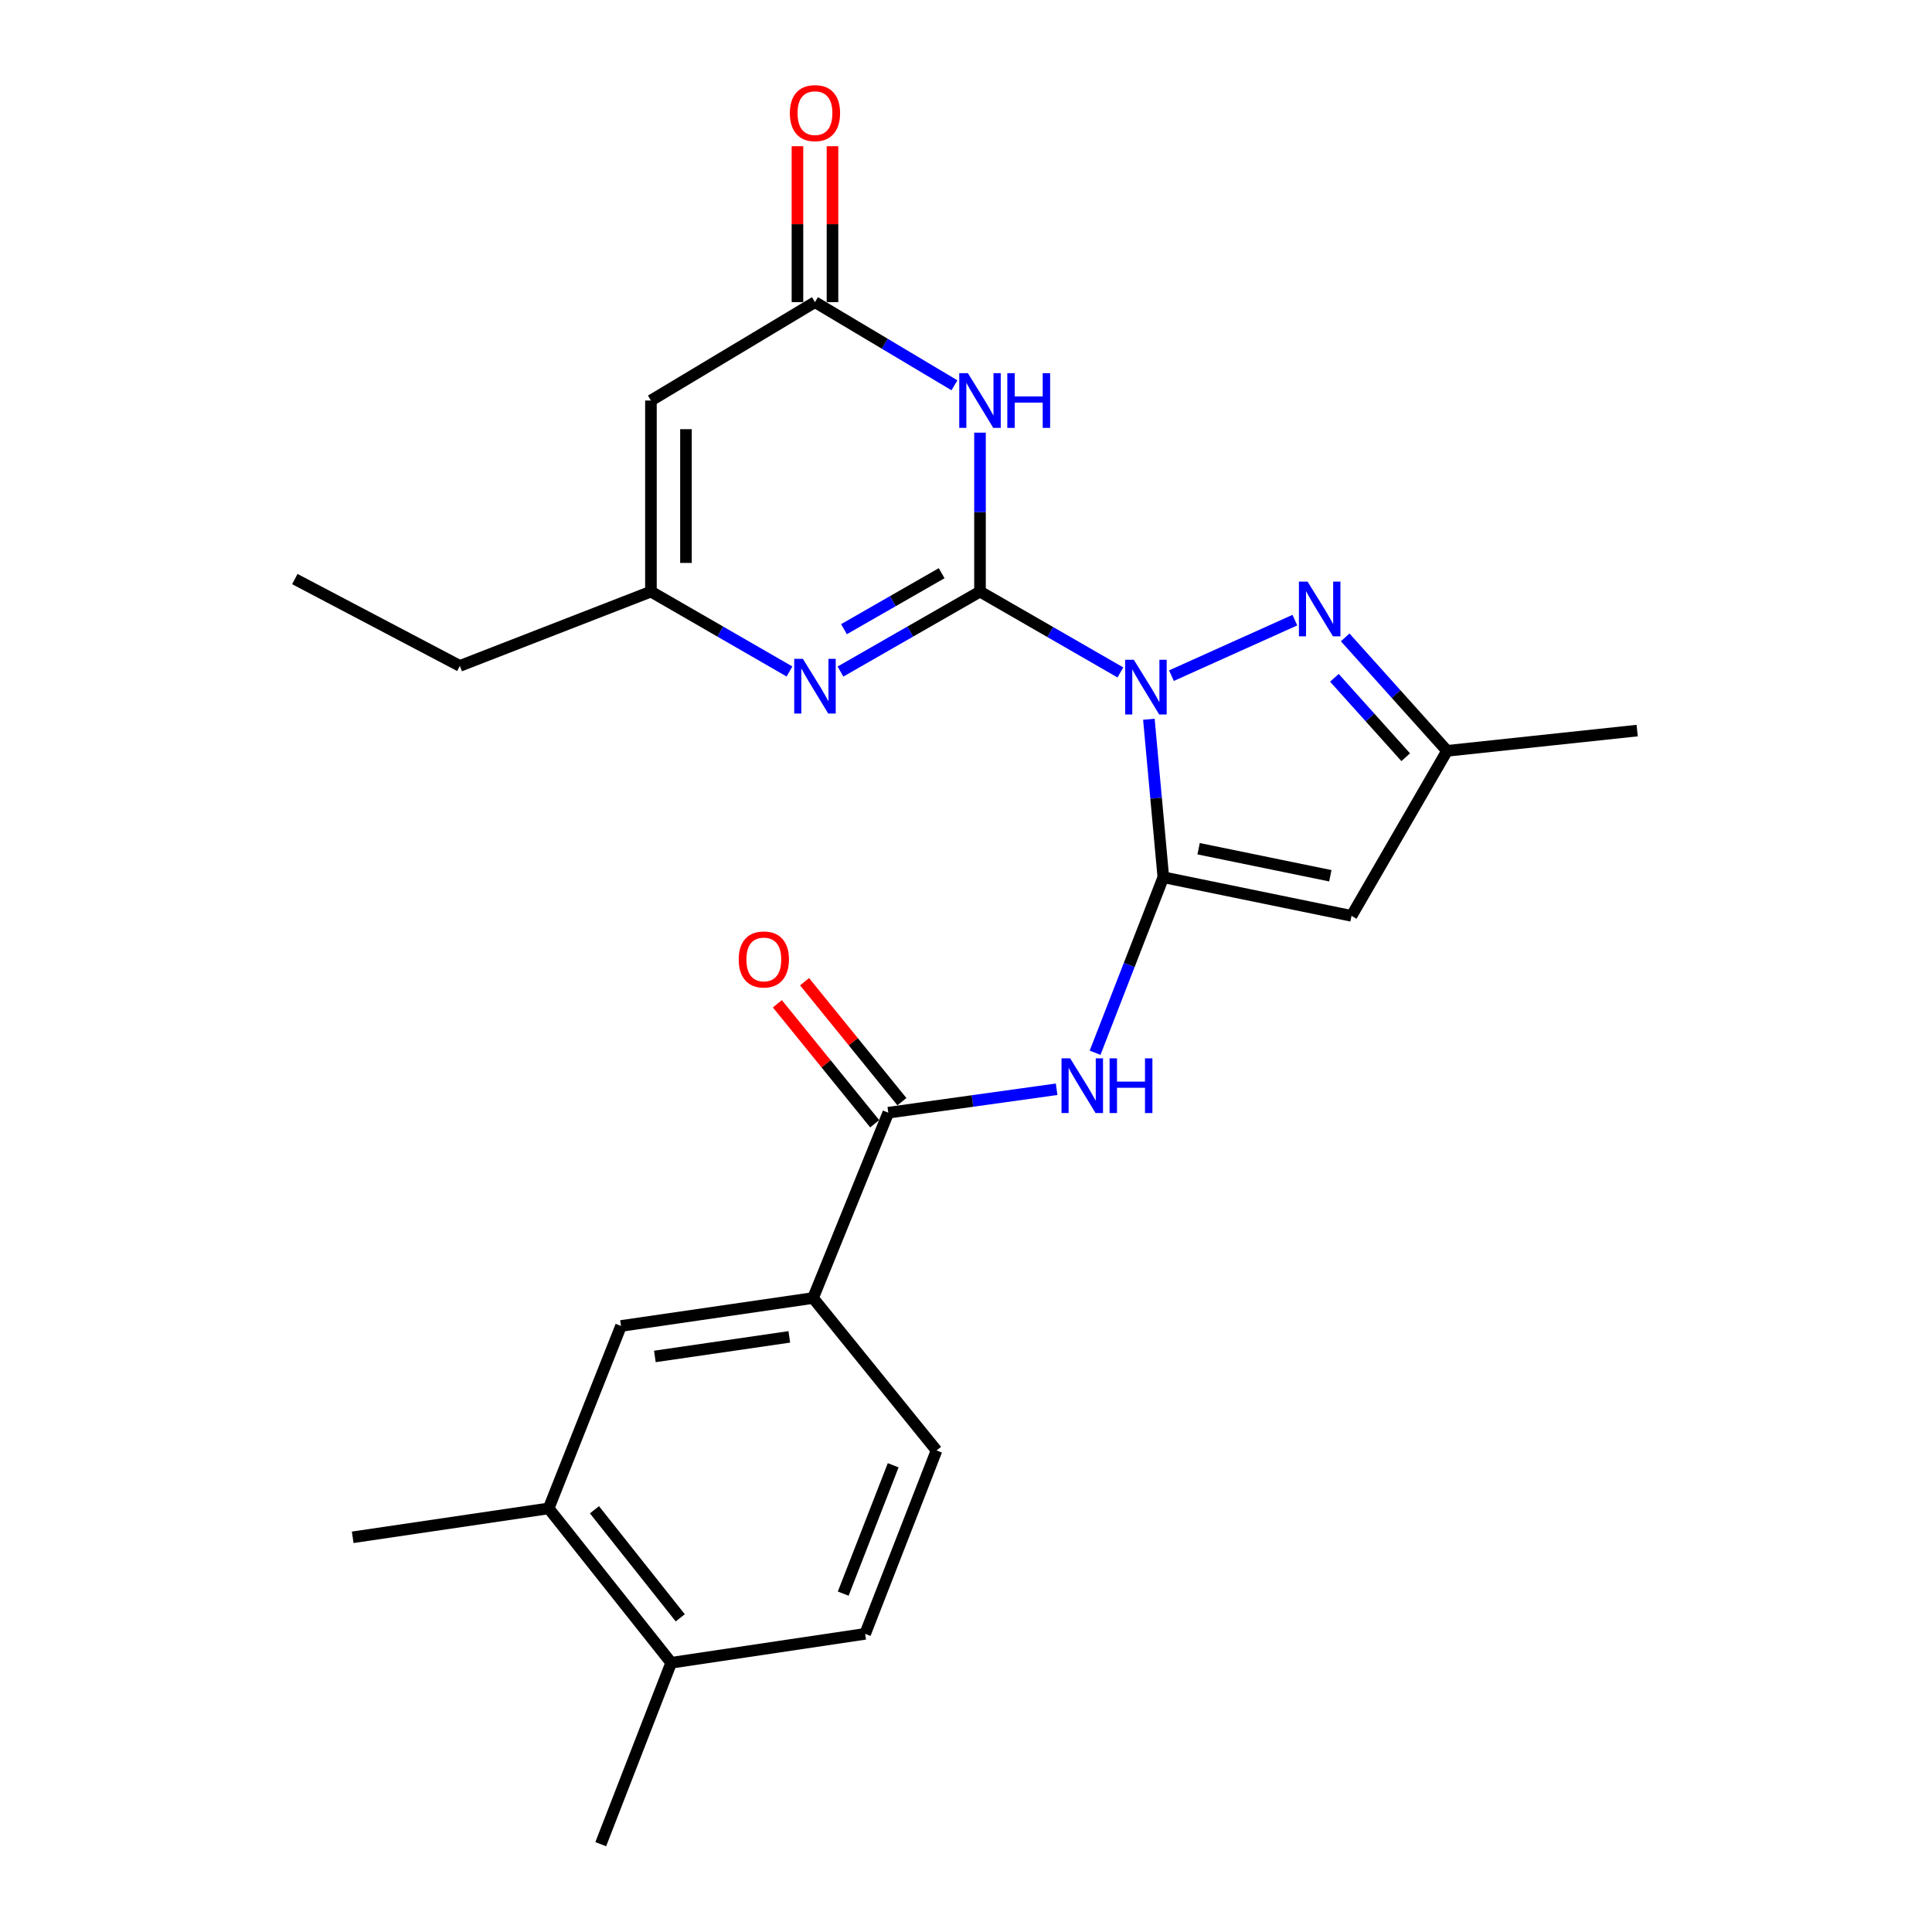 <?xml version='1.0' encoding='iso-8859-1'?>
<svg version='1.1' baseProfile='full'
              xmlns='http://www.w3.org/2000/svg'
                      xmlns:rdkit='http://www.rdkit.org/xml'
                      xmlns:xlink='http://www.w3.org/1999/xlink'
                  xml:space='preserve'
width='1000px' height='1000px' viewBox='0 0 1000 1000'>
<!-- END OF HEADER -->
<rect style='opacity:1.0;fill:#FFFFFF;stroke:none' width='1000' height='1000' x='0' y='0'> </rect>
<path class='bond-0' d='M 579.916,348.051 L 543.579,327.129' style='fill:none;fill-rule:evenodd;stroke:#0000FF;stroke-width:6px;stroke-linecap:butt;stroke-linejoin:miter;stroke-opacity:1' />
<path class='bond-0' d='M 543.579,327.129 L 507.243,306.208' style='fill:none;fill-rule:evenodd;stroke:#000000;stroke-width:6px;stroke-linecap:butt;stroke-linejoin:miter;stroke-opacity:1' />
<path class='bond-1' d='M 594.655,372.291 L 598.397,413.177' style='fill:none;fill-rule:evenodd;stroke:#0000FF;stroke-width:6px;stroke-linecap:butt;stroke-linejoin:miter;stroke-opacity:1' />
<path class='bond-1' d='M 598.397,413.177 L 602.139,454.063' style='fill:none;fill-rule:evenodd;stroke:#000000;stroke-width:6px;stroke-linecap:butt;stroke-linejoin:miter;stroke-opacity:1' />
<path class='bond-3' d='M 606.339,349.72 L 670.22,320.982' style='fill:none;fill-rule:evenodd;stroke:#0000FF;stroke-width:6px;stroke-linecap:butt;stroke-linejoin:miter;stroke-opacity:1' />
<path class='bond-2' d='M 507.243,306.208 L 507.243,265.076' style='fill:none;fill-rule:evenodd;stroke:#000000;stroke-width:6px;stroke-linecap:butt;stroke-linejoin:miter;stroke-opacity:1' />
<path class='bond-2' d='M 507.243,265.076 L 507.243,223.945' style='fill:none;fill-rule:evenodd;stroke:#0000FF;stroke-width:6px;stroke-linecap:butt;stroke-linejoin:miter;stroke-opacity:1' />
<path class='bond-4' d='M 507.243,306.208 L 471.135,326.904' style='fill:none;fill-rule:evenodd;stroke:#000000;stroke-width:6px;stroke-linecap:butt;stroke-linejoin:miter;stroke-opacity:1' />
<path class='bond-4' d='M 471.135,326.904 L 435.028,347.6' style='fill:none;fill-rule:evenodd;stroke:#0000FF;stroke-width:6px;stroke-linecap:butt;stroke-linejoin:miter;stroke-opacity:1' />
<path class='bond-4' d='M 487.394,296.685 L 462.118,311.172' style='fill:none;fill-rule:evenodd;stroke:#000000;stroke-width:6px;stroke-linecap:butt;stroke-linejoin:miter;stroke-opacity:1' />
<path class='bond-4' d='M 462.118,311.172 L 436.843,325.66' style='fill:none;fill-rule:evenodd;stroke:#0000FF;stroke-width:6px;stroke-linecap:butt;stroke-linejoin:miter;stroke-opacity:1' />
<path class='bond-5' d='M 602.139,454.063 L 699.544,474.05' style='fill:none;fill-rule:evenodd;stroke:#000000;stroke-width:6px;stroke-linecap:butt;stroke-linejoin:miter;stroke-opacity:1' />
<path class='bond-5' d='M 620.395,439.298 L 688.578,453.289' style='fill:none;fill-rule:evenodd;stroke:#000000;stroke-width:6px;stroke-linecap:butt;stroke-linejoin:miter;stroke-opacity:1' />
<path class='bond-6' d='M 602.139,454.063 L 584.477,499.482' style='fill:none;fill-rule:evenodd;stroke:#000000;stroke-width:6px;stroke-linecap:butt;stroke-linejoin:miter;stroke-opacity:1' />
<path class='bond-6' d='M 584.477,499.482 L 566.814,544.901' style='fill:none;fill-rule:evenodd;stroke:#0000FF;stroke-width:6px;stroke-linecap:butt;stroke-linejoin:miter;stroke-opacity:1' />
<path class='bond-7' d='M 494.017,199.426 L 457.922,177.902' style='fill:none;fill-rule:evenodd;stroke:#0000FF;stroke-width:6px;stroke-linecap:butt;stroke-linejoin:miter;stroke-opacity:1' />
<path class='bond-7' d='M 457.922,177.902 L 421.826,156.379' style='fill:none;fill-rule:evenodd;stroke:#000000;stroke-width:6px;stroke-linecap:butt;stroke-linejoin:miter;stroke-opacity:1' />
<path class='bond-11' d='M 696.27,329.912 L 722.634,359.273' style='fill:none;fill-rule:evenodd;stroke:#0000FF;stroke-width:6px;stroke-linecap:butt;stroke-linejoin:miter;stroke-opacity:1' />
<path class='bond-11' d='M 722.634,359.273 L 748.997,388.633' style='fill:none;fill-rule:evenodd;stroke:#000000;stroke-width:6px;stroke-linecap:butt;stroke-linejoin:miter;stroke-opacity:1' />
<path class='bond-11' d='M 690.687,350.835 L 709.142,371.388' style='fill:none;fill-rule:evenodd;stroke:#0000FF;stroke-width:6px;stroke-linecap:butt;stroke-linejoin:miter;stroke-opacity:1' />
<path class='bond-11' d='M 709.142,371.388 L 727.596,391.94' style='fill:none;fill-rule:evenodd;stroke:#000000;stroke-width:6px;stroke-linecap:butt;stroke-linejoin:miter;stroke-opacity:1' />
<path class='bond-10' d='M 408.636,347.561 L 372.78,326.885' style='fill:none;fill-rule:evenodd;stroke:#0000FF;stroke-width:6px;stroke-linecap:butt;stroke-linejoin:miter;stroke-opacity:1' />
<path class='bond-10' d='M 372.78,326.885 L 336.923,306.208' style='fill:none;fill-rule:evenodd;stroke:#000000;stroke-width:6px;stroke-linecap:butt;stroke-linejoin:miter;stroke-opacity:1' />
<path class='bond-25' d='M 699.544,474.05 L 748.997,388.633' style='fill:none;fill-rule:evenodd;stroke:#000000;stroke-width:6px;stroke-linecap:butt;stroke-linejoin:miter;stroke-opacity:1' />
<path class='bond-9' d='M 546.907,563.803 L 503.346,569.87' style='fill:none;fill-rule:evenodd;stroke:#0000FF;stroke-width:6px;stroke-linecap:butt;stroke-linejoin:miter;stroke-opacity:1' />
<path class='bond-9' d='M 503.346,569.87 L 459.785,575.937' style='fill:none;fill-rule:evenodd;stroke:#000000;stroke-width:6px;stroke-linecap:butt;stroke-linejoin:miter;stroke-opacity:1' />
<path class='bond-16' d='M 430.893,156.379 L 430.893,116.028' style='fill:none;fill-rule:evenodd;stroke:#000000;stroke-width:6px;stroke-linecap:butt;stroke-linejoin:miter;stroke-opacity:1' />
<path class='bond-16' d='M 430.893,116.028 L 430.893,75.678' style='fill:none;fill-rule:evenodd;stroke:#FF0000;stroke-width:6px;stroke-linecap:butt;stroke-linejoin:miter;stroke-opacity:1' />
<path class='bond-16' d='M 412.76,156.379 L 412.76,116.028' style='fill:none;fill-rule:evenodd;stroke:#000000;stroke-width:6px;stroke-linecap:butt;stroke-linejoin:miter;stroke-opacity:1' />
<path class='bond-16' d='M 412.76,116.028 L 412.76,75.678' style='fill:none;fill-rule:evenodd;stroke:#FF0000;stroke-width:6px;stroke-linecap:butt;stroke-linejoin:miter;stroke-opacity:1' />
<path class='bond-26' d='M 421.826,156.379 L 336.923,207.312' style='fill:none;fill-rule:evenodd;stroke:#000000;stroke-width:6px;stroke-linecap:butt;stroke-linejoin:miter;stroke-opacity:1' />
<path class='bond-8' d='M 336.923,207.312 L 336.923,306.208' style='fill:none;fill-rule:evenodd;stroke:#000000;stroke-width:6px;stroke-linecap:butt;stroke-linejoin:miter;stroke-opacity:1' />
<path class='bond-8' d='M 355.056,222.147 L 355.056,291.374' style='fill:none;fill-rule:evenodd;stroke:#000000;stroke-width:6px;stroke-linecap:butt;stroke-linejoin:miter;stroke-opacity:1' />
<path class='bond-12' d='M 459.785,575.937 L 420.839,671.851' style='fill:none;fill-rule:evenodd;stroke:#000000;stroke-width:6px;stroke-linecap:butt;stroke-linejoin:miter;stroke-opacity:1' />
<path class='bond-15' d='M 466.825,570.225 L 441.634,539.177' style='fill:none;fill-rule:evenodd;stroke:#000000;stroke-width:6px;stroke-linecap:butt;stroke-linejoin:miter;stroke-opacity:1' />
<path class='bond-15' d='M 441.634,539.177 L 416.443,508.129' style='fill:none;fill-rule:evenodd;stroke:#FF0000;stroke-width:6px;stroke-linecap:butt;stroke-linejoin:miter;stroke-opacity:1' />
<path class='bond-15' d='M 452.744,581.65 L 427.553,550.602' style='fill:none;fill-rule:evenodd;stroke:#000000;stroke-width:6px;stroke-linecap:butt;stroke-linejoin:miter;stroke-opacity:1' />
<path class='bond-15' d='M 427.553,550.602 L 402.362,519.554' style='fill:none;fill-rule:evenodd;stroke:#FF0000;stroke-width:6px;stroke-linecap:butt;stroke-linejoin:miter;stroke-opacity:1' />
<path class='bond-20' d='M 336.923,306.208 L 238.018,344.67' style='fill:none;fill-rule:evenodd;stroke:#000000;stroke-width:6px;stroke-linecap:butt;stroke-linejoin:miter;stroke-opacity:1' />
<path class='bond-21' d='M 748.997,388.633 L 847.399,378.146' style='fill:none;fill-rule:evenodd;stroke:#000000;stroke-width:6px;stroke-linecap:butt;stroke-linejoin:miter;stroke-opacity:1' />
<path class='bond-13' d='M 420.839,671.851 L 321.43,686.317' style='fill:none;fill-rule:evenodd;stroke:#000000;stroke-width:6px;stroke-linecap:butt;stroke-linejoin:miter;stroke-opacity:1' />
<path class='bond-13' d='M 408.539,691.965 L 338.952,702.091' style='fill:none;fill-rule:evenodd;stroke:#000000;stroke-width:6px;stroke-linecap:butt;stroke-linejoin:miter;stroke-opacity:1' />
<path class='bond-18' d='M 420.839,671.851 L 484.748,750.76' style='fill:none;fill-rule:evenodd;stroke:#000000;stroke-width:6px;stroke-linecap:butt;stroke-linejoin:miter;stroke-opacity:1' />
<path class='bond-14' d='M 321.43,686.317 L 283.975,780.74' style='fill:none;fill-rule:evenodd;stroke:#000000;stroke-width:6px;stroke-linecap:butt;stroke-linejoin:miter;stroke-opacity:1' />
<path class='bond-22' d='M 283.975,780.74 L 182.561,795.71' style='fill:none;fill-rule:evenodd;stroke:#000000;stroke-width:6px;stroke-linecap:butt;stroke-linejoin:miter;stroke-opacity:1' />
<path class='bond-27' d='M 283.975,780.74 L 347.41,860.646' style='fill:none;fill-rule:evenodd;stroke:#000000;stroke-width:6px;stroke-linecap:butt;stroke-linejoin:miter;stroke-opacity:1' />
<path class='bond-27' d='M 307.692,781.452 L 352.097,837.386' style='fill:none;fill-rule:evenodd;stroke:#000000;stroke-width:6px;stroke-linecap:butt;stroke-linejoin:miter;stroke-opacity:1' />
<path class='bond-17' d='M 347.41,860.646 L 447.807,845.677' style='fill:none;fill-rule:evenodd;stroke:#000000;stroke-width:6px;stroke-linecap:butt;stroke-linejoin:miter;stroke-opacity:1' />
<path class='bond-23' d='M 347.41,860.646 L 310.943,954.545' style='fill:none;fill-rule:evenodd;stroke:#000000;stroke-width:6px;stroke-linecap:butt;stroke-linejoin:miter;stroke-opacity:1' />
<path class='bond-19' d='M 484.748,750.76 L 447.807,845.677' style='fill:none;fill-rule:evenodd;stroke:#000000;stroke-width:6px;stroke-linecap:butt;stroke-linejoin:miter;stroke-opacity:1' />
<path class='bond-19' d='M 462.309,758.421 L 436.45,824.862' style='fill:none;fill-rule:evenodd;stroke:#000000;stroke-width:6px;stroke-linecap:butt;stroke-linejoin:miter;stroke-opacity:1' />
<path class='bond-24' d='M 238.018,344.67 L 152.601,299.72' style='fill:none;fill-rule:evenodd;stroke:#000000;stroke-width:6px;stroke-linecap:butt;stroke-linejoin:miter;stroke-opacity:1' />
<path  class='atom-0' d='M 586.873 341.501
L 596.153 356.501
Q 597.073 357.981, 598.553 360.661
Q 600.033 363.341, 600.113 363.501
L 600.113 341.501
L 603.873 341.501
L 603.873 369.821
L 599.993 369.821
L 590.033 353.421
Q 588.873 351.501, 587.633 349.301
Q 586.433 347.101, 586.073 346.421
L 586.073 369.821
L 582.393 369.821
L 582.393 341.501
L 586.873 341.501
' fill='#0000FF'/>
<path  class='atom-3' d='M 500.983 193.152
L 510.263 208.152
Q 511.183 209.632, 512.663 212.312
Q 514.143 214.992, 514.223 215.152
L 514.223 193.152
L 517.983 193.152
L 517.983 221.472
L 514.103 221.472
L 504.143 205.072
Q 502.983 203.152, 501.743 200.952
Q 500.543 198.752, 500.183 198.072
L 500.183 221.472
L 496.503 221.472
L 496.503 193.152
L 500.983 193.152
' fill='#0000FF'/>
<path  class='atom-3' d='M 521.383 193.152
L 525.223 193.152
L 525.223 205.192
L 539.703 205.192
L 539.703 193.152
L 543.543 193.152
L 543.543 221.472
L 539.703 221.472
L 539.703 208.392
L 525.223 208.392
L 525.223 221.472
L 521.383 221.472
L 521.383 193.152
' fill='#0000FF'/>
<path  class='atom-4' d='M 676.803 301.044
L 686.083 316.044
Q 687.003 317.524, 688.483 320.204
Q 689.963 322.884, 690.043 323.044
L 690.043 301.044
L 693.803 301.044
L 693.803 329.364
L 689.923 329.364
L 679.963 312.964
Q 678.803 311.044, 677.563 308.844
Q 676.363 306.644, 676.003 305.964
L 676.003 329.364
L 672.323 329.364
L 672.323 301.044
L 676.803 301.044
' fill='#0000FF'/>
<path  class='atom-5' d='M 415.566 341.007
L 424.846 356.007
Q 425.766 357.487, 427.246 360.167
Q 428.726 362.847, 428.806 363.007
L 428.806 341.007
L 432.566 341.007
L 432.566 369.327
L 428.686 369.327
L 418.726 352.927
Q 417.566 351.007, 416.326 348.807
Q 415.126 346.607, 414.766 345.927
L 414.766 369.327
L 411.086 369.327
L 411.086 341.007
L 415.566 341.007
' fill='#0000FF'/>
<path  class='atom-7' d='M 553.922 547.795
L 563.202 562.795
Q 564.122 564.275, 565.602 566.955
Q 567.082 569.635, 567.162 569.795
L 567.162 547.795
L 570.922 547.795
L 570.922 576.115
L 567.042 576.115
L 557.082 559.715
Q 555.922 557.795, 554.682 555.595
Q 553.482 553.395, 553.122 552.715
L 553.122 576.115
L 549.442 576.115
L 549.442 547.795
L 553.922 547.795
' fill='#0000FF'/>
<path  class='atom-7' d='M 574.322 547.795
L 578.162 547.795
L 578.162 559.835
L 592.642 559.835
L 592.642 547.795
L 596.482 547.795
L 596.482 576.115
L 592.642 576.115
L 592.642 563.035
L 578.162 563.035
L 578.162 576.115
L 574.322 576.115
L 574.322 547.795
' fill='#0000FF'/>
<path  class='atom-16' d='M 382.352 496.605
Q 382.352 489.805, 385.712 486.005
Q 389.072 482.205, 395.352 482.205
Q 401.632 482.205, 404.992 486.005
Q 408.352 489.805, 408.352 496.605
Q 408.352 503.485, 404.952 507.405
Q 401.552 511.285, 395.352 511.285
Q 389.112 511.285, 385.712 507.405
Q 382.352 503.525, 382.352 496.605
M 395.352 508.085
Q 399.672 508.085, 401.992 505.205
Q 404.352 502.285, 404.352 496.605
Q 404.352 491.045, 401.992 488.245
Q 399.672 485.405, 395.352 485.405
Q 391.032 485.405, 388.672 488.205
Q 386.352 491.005, 386.352 496.605
Q 386.352 502.325, 388.672 505.205
Q 391.032 508.085, 395.352 508.085
' fill='#FF0000'/>
<path  class='atom-17' d='M 408.826 58.55
Q 408.826 51.75, 412.186 47.95
Q 415.546 44.15, 421.826 44.15
Q 428.106 44.15, 431.466 47.95
Q 434.826 51.75, 434.826 58.55
Q 434.826 65.43, 431.426 69.35
Q 428.026 73.23, 421.826 73.23
Q 415.586 73.23, 412.186 69.35
Q 408.826 65.47, 408.826 58.55
M 421.826 70.03
Q 426.146 70.03, 428.466 67.15
Q 430.826 64.23, 430.826 58.55
Q 430.826 52.99, 428.466 50.19
Q 426.146 47.35, 421.826 47.35
Q 417.506 47.35, 415.146 50.15
Q 412.826 52.95, 412.826 58.55
Q 412.826 64.27, 415.146 67.15
Q 417.506 70.03, 421.826 70.03
' fill='#FF0000'/>
</svg>
